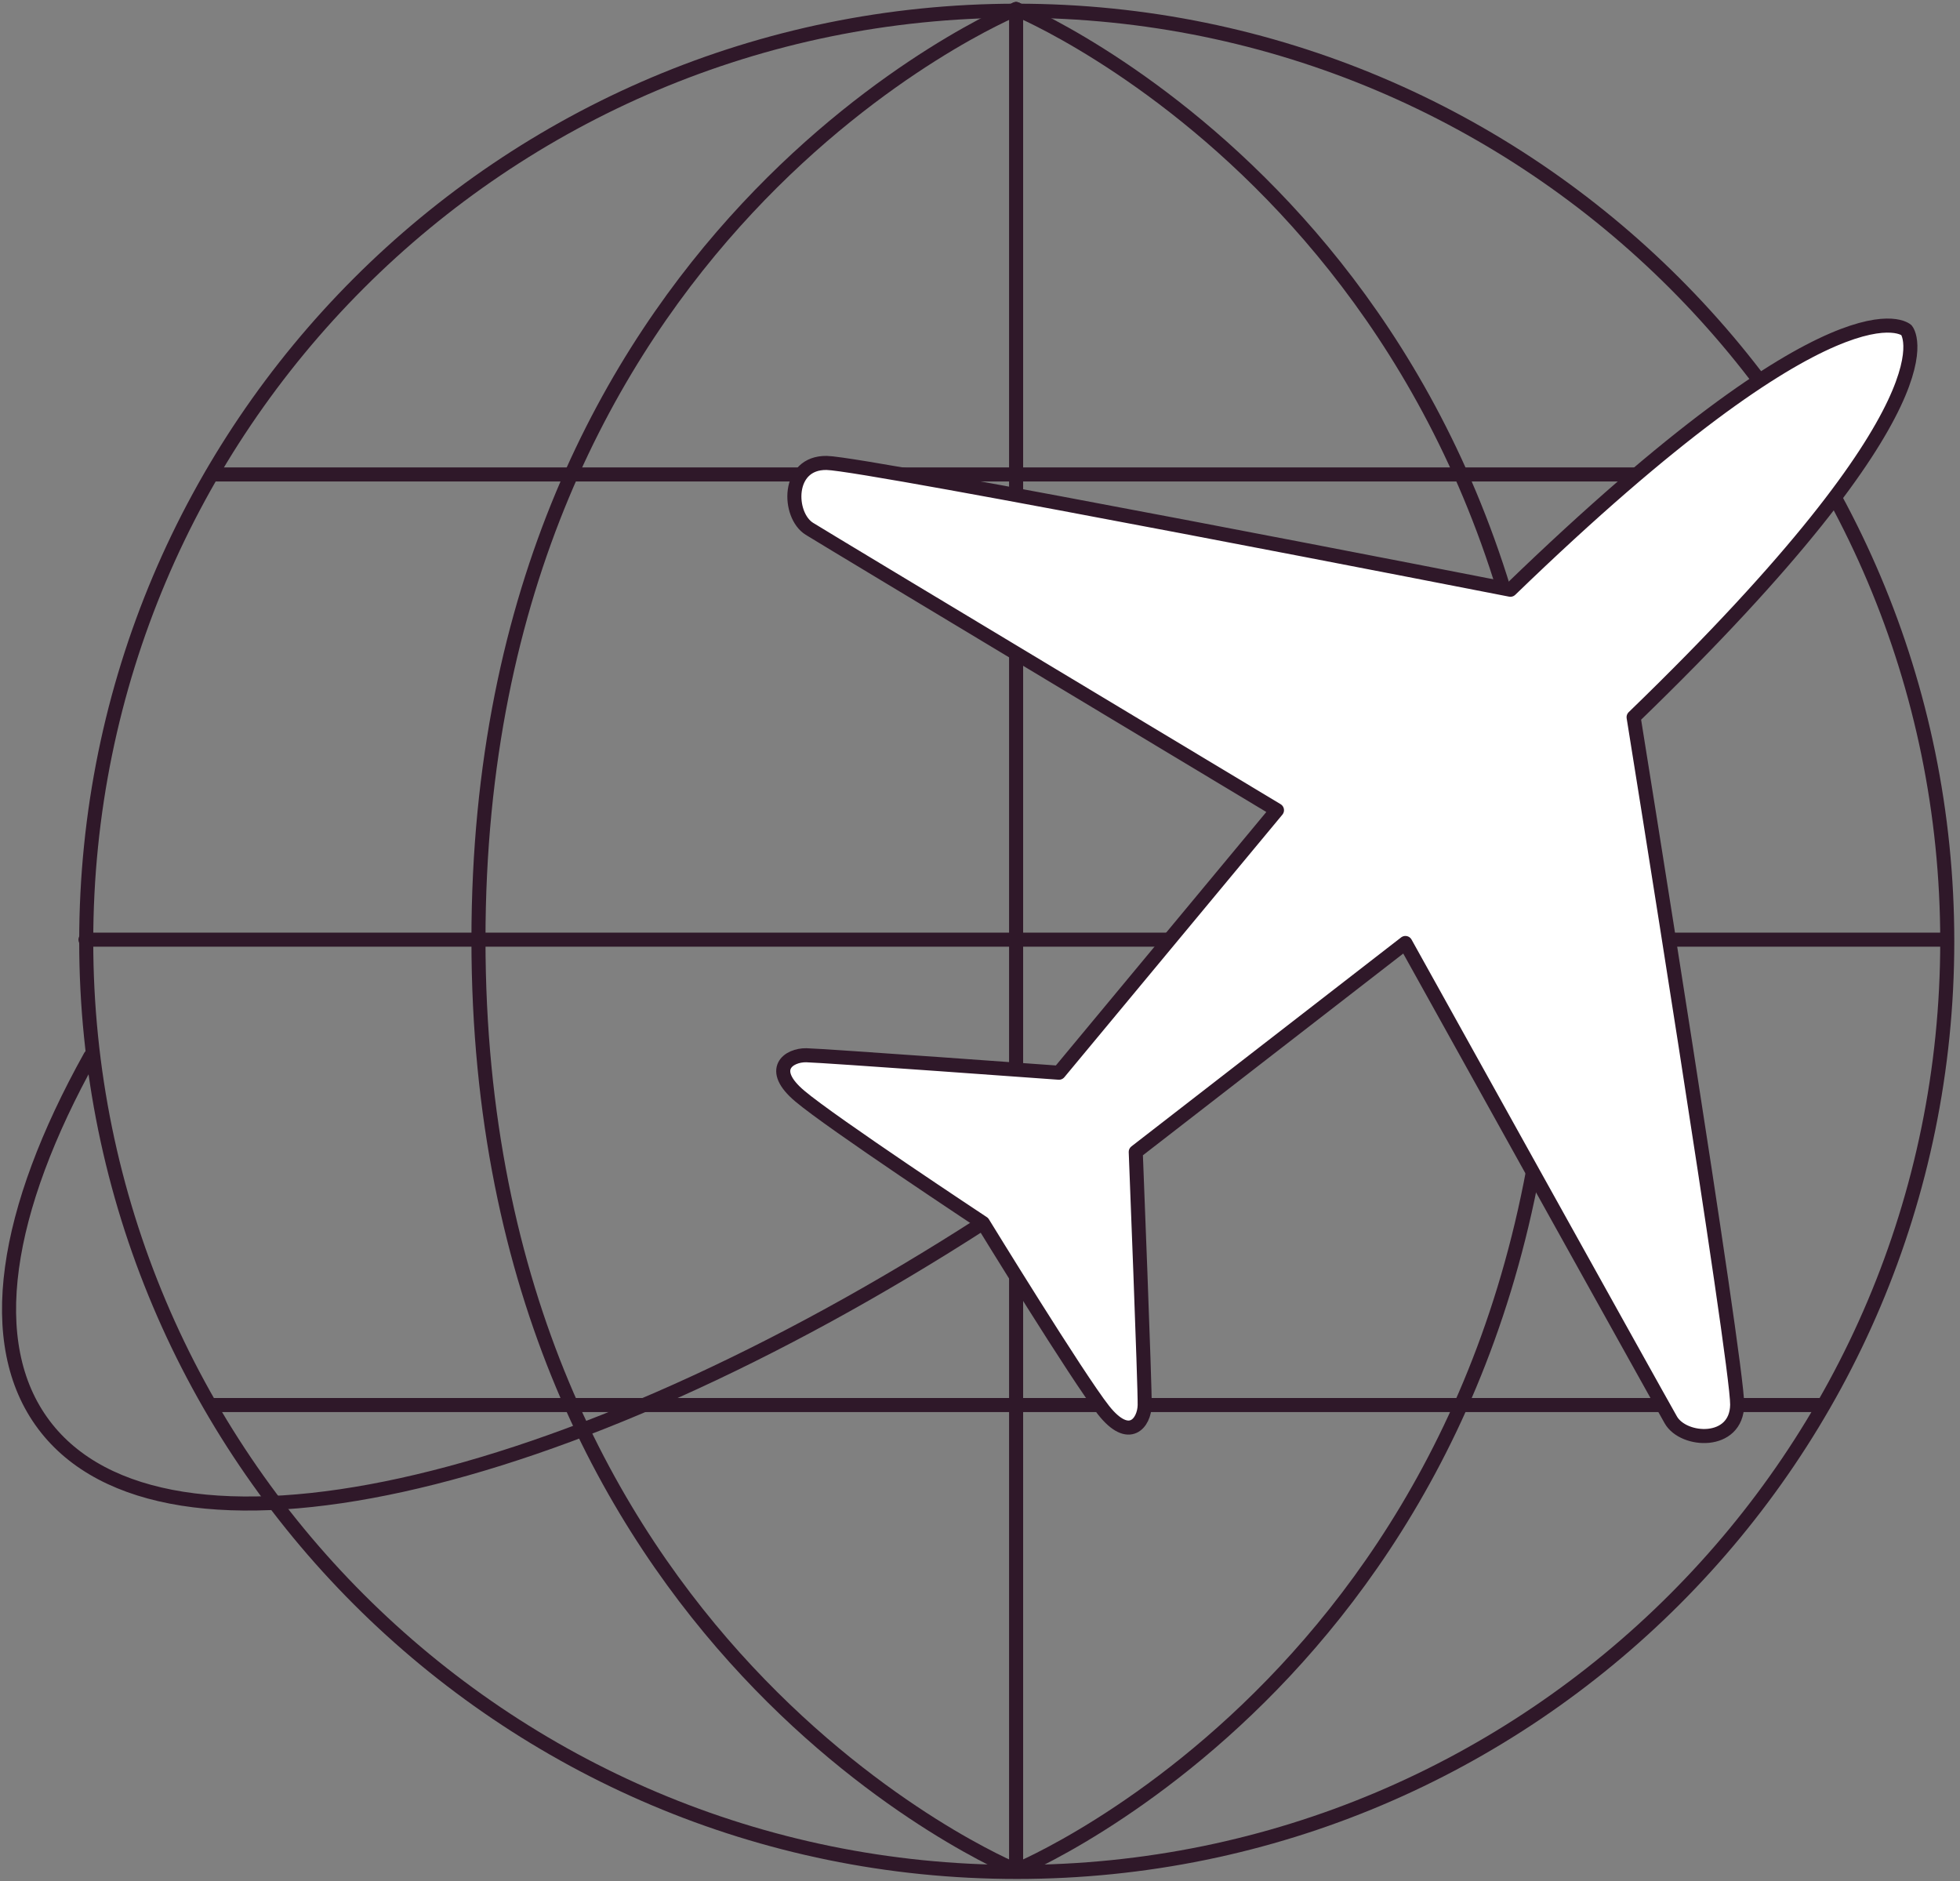 <svg width="198" height="190" fill="none" xmlns="http://www.w3.org/2000/svg"><rect width="100%" height="100%" fill="#808080" stroke="none"/><g clip-path="url(#clip0_49_2620)"><path d="M99.297 123.536c-42.265 27.227-82.726 36.556-94.864 20.385-6.185-8.234-3.969-21.661 4.69-37.214m93.524 82.211V.915" stroke="#2F1829" stroke-width="1.42" stroke-linecap="round" stroke-linejoin="round"/><path d="M102.648 188.918s-54.314-22.28-54.314-93.989S102.648.915 102.648.915" stroke="#2F1829" stroke-width="1.42" stroke-linecap="round" stroke-linejoin="round"/><path d="M102.647 188.918s54.314-22.28 54.314-93.989S102.647.915 102.647.915m94.002 94.001H8.634m175.323-46.994H21.416m162.541 94.001H21.416" stroke="#2F1829" stroke-width="1.42" stroke-linecap="round" stroke-linejoin="round"/><path d="M102.712 189.085c51.916 0 94.001-42.086 94.001-94.001 0-51.916-42.085-94.001-94.001-94.001-51.916 0-94.001 42.085-94.001 94 0 51.916 42.086 94.002 94.001 94.002z" stroke="#2F1829" stroke-width="1.42" stroke-linecap="round" stroke-linejoin="round"/><path d="M99.297 123.535s9.587 15.631 12.19 18.917c2.603 3.286 4.111 1.25 4.149-.516.039-1.765-.902-25.578-.902-25.578l27.241-21.107s25.526 45.938 26.815 48.18c1.289 2.242 6.636 2.538 6.701-1.533.064-4.072-10.464-69.454-10.464-69.454 33.439-32.33 27.563-39.096 27.563-39.096s-6.572-6.108-40.01 26.223c0 0-64.996-12.731-69.068-12.809-4.072-.064-3.943 5.283-1.752 6.65 2.19 1.365 47.239 28.425 47.239 28.425l-22.022 26.519s-23.761-1.727-25.526-1.765c-1.779-.026-3.866 1.417-.658 4.123 3.209 2.719 18.504 12.821 18.504 12.821z" fill="#fff"/><path d="M99.297 123.535s9.587 15.631 12.19 18.917c2.603 3.286 4.111 1.25 4.149-.516.039-1.765-.902-25.578-.902-25.578l27.241-21.107s25.526 45.938 26.815 48.18c1.289 2.242 6.636 2.538 6.701-1.533.064-4.072-10.464-69.454-10.464-69.454 33.439-32.33 27.563-39.096 27.563-39.096s-6.572-6.108-40.01 26.223c0 0-64.996-12.731-69.068-12.809-4.072-.064-3.943 5.283-1.752 6.65 2.19 1.365 47.239 28.425 47.239 28.425l-22.022 26.519s-23.761-1.727-25.526-1.765c-1.779-.026-3.866 1.417-.658 4.123 3.209 2.719 18.504 12.821 18.504 12.821v0z" stroke="#2F1829" stroke-width="1.42" stroke-linecap="round" stroke-linejoin="round"/></g><defs><clipPath id="clip0_49_2620"><path fill="#fff" d="M0 0h197.628v190H0z"/></clipPath></defs></svg>